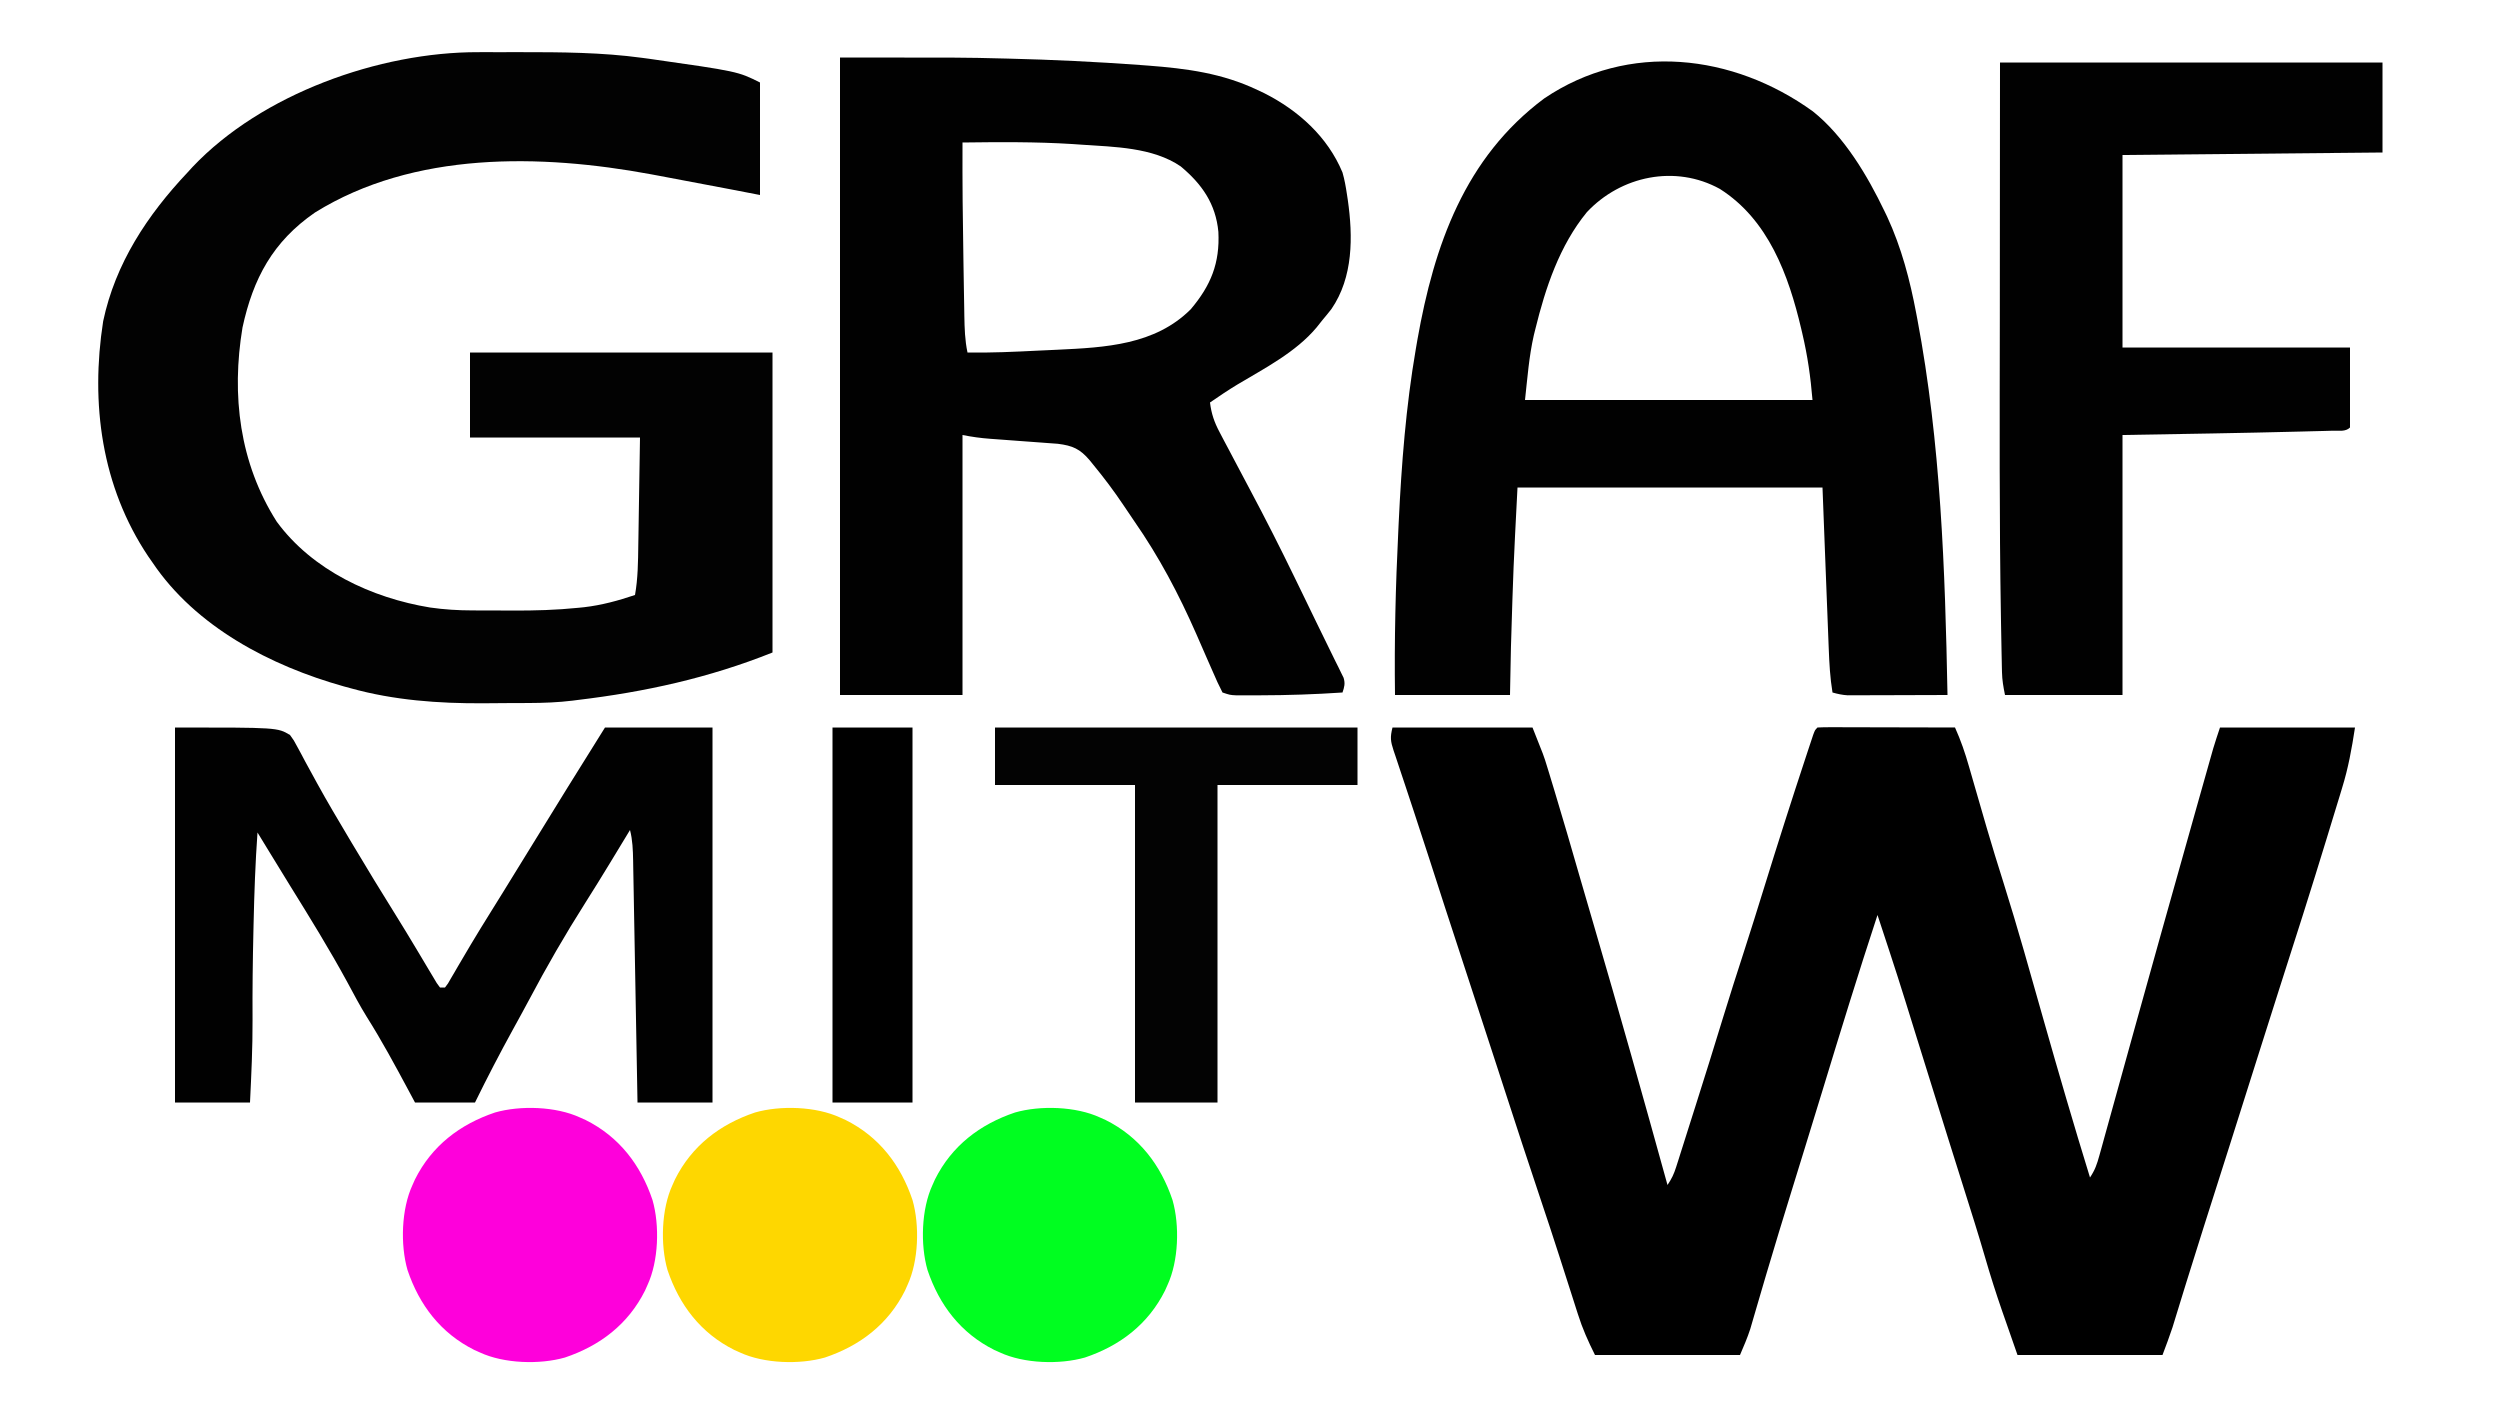 <?xml version="1.0" encoding="UTF-8"?>
<svg version="1.1" xmlns="http://www.w3.org/2000/svg" width="1000" height="570">
<path d="M0 0 C18.48 0 36.96 0 56 0 C60.504 11.26 60.504 11.26 61.824 15.574 C62.125 16.553 62.426 17.531 62.736 18.54 C63.207 20.098 63.207 20.098 63.688 21.688 C64.207 23.392 64.207 23.392 64.736 25.13 C68.227 36.646 71.573 48.203 74.906 59.765 C76.764 66.201 78.647 72.63 80.531 79.059 C90.654 113.625 100.406 148.284 110 183 C111.733 180.401 112.555 178.663 113.477 175.758 C113.889 174.471 113.889 174.471 114.309 173.158 C114.602 172.228 114.894 171.298 115.195 170.34 C115.504 169.371 115.812 168.402 116.13 167.404 C117.133 164.25 118.129 161.094 119.125 157.938 C119.813 155.768 120.501 153.599 121.19 151.43 C124.947 139.579 128.662 127.716 132.286 115.823 C134.956 107.077 137.76 98.375 140.573 89.674 C143.295 81.238 145.946 72.782 148.562 64.312 C154.022 46.654 159.631 29.048 165.438 11.5 C165.78 10.46 166.122 9.42 166.475 8.348 C166.791 7.398 167.108 6.448 167.434 5.469 C167.713 4.628 167.992 3.787 168.279 2.92 C169 1 169 1 170 0 C171.719 -0.094 173.441 -0.117 175.162 -0.114 C176.263 -0.113 177.364 -0.113 178.499 -0.113 C179.697 -0.108 180.895 -0.103 182.129 -0.098 C183.348 -0.096 184.568 -0.095 185.824 -0.093 C189.737 -0.088 193.65 -0.075 197.562 -0.062 C200.208 -0.057 202.853 -0.053 205.498 -0.049 C211.999 -0.038 218.499 -0.021 225 0 C227.316 5.127 229.065 10.225 230.602 15.633 C230.839 16.453 231.076 17.274 231.321 18.119 C231.829 19.874 232.334 21.63 232.839 23.386 C234.179 28.055 235.534 32.719 236.891 37.383 C237.16 38.31 237.43 39.237 237.707 40.192 C239.836 47.493 242.077 54.751 244.375 62 C250.147 80.302 255.272 98.796 260.513 117.254 C266.471 138.231 272.569 159.163 279 180 C281.03 176.954 281.779 174.713 282.749 171.211 C283.085 170.009 283.42 168.807 283.766 167.569 C284.131 166.243 284.495 164.916 284.859 163.59 C285.244 162.207 285.628 160.824 286.013 159.441 C286.835 156.486 287.654 153.53 288.47 150.573 C289.758 145.905 291.054 141.24 292.351 136.574 C294.093 130.304 295.833 124.032 297.57 117.761 C300.777 106.189 304.01 94.625 307.25 83.062 C307.66 81.599 307.66 81.599 308.078 80.106 C312.446 64.509 316.834 48.918 321.238 33.332 C321.906 30.967 322.574 28.601 323.241 26.236 C324.165 22.964 325.09 19.693 326.016 16.422 C326.289 15.452 326.562 14.483 326.844 13.484 C327.227 12.132 327.227 12.132 327.618 10.753 C327.948 9.587 327.948 9.587 328.284 8.397 C329.126 5.578 330.07 2.791 331 0 C348.82 0 366.64 0 385 0 C383.691 8.509 382.34 16.113 379.832 24.211 C379.521 25.241 379.209 26.271 378.888 27.333 C377.872 30.683 376.843 34.029 375.812 37.375 C375.092 39.736 374.373 42.096 373.653 44.457 C367.475 64.678 361.064 84.824 354.585 104.951 C351.795 113.624 349.048 122.31 346.312 131 C342.599 142.788 338.869 154.57 335.125 166.348 C334.686 167.73 334.246 169.113 333.807 170.495 C330.234 181.739 330.234 181.739 328.54 187.062 C327.303 190.949 326.067 194.836 324.832 198.723 C324.632 199.353 324.431 199.984 324.225 200.634 C321.953 207.783 319.703 214.938 317.49 222.105 C317.285 222.766 317.081 223.428 316.87 224.109 C315.898 227.258 314.929 230.408 313.964 233.56 C313.619 234.683 313.273 235.806 312.917 236.963 C312.618 237.939 312.319 238.915 312.011 239.921 C310.786 243.652 309.379 247.322 308 251 C288.86 251 269.72 251 250 251 C248.453 246.566 246.906 242.131 245.312 237.562 C244.836 236.203 244.359 234.844 243.868 233.444 C241.395 226.31 239.119 219.153 237.023 211.901 C234.359 202.718 231.459 193.609 228.584 184.491 C226.816 178.882 225.053 173.271 223.289 167.66 C222.931 166.521 222.572 165.381 222.203 164.207 C218.031 150.93 213.903 137.639 209.781 124.347 C202.109 99.603 202.109 99.603 194 75 C186.348 98.274 179.16 121.683 172.018 145.118 C169.649 152.887 167.263 160.65 164.867 168.41 C164.355 170.07 164.355 170.07 163.832 171.764 C163.146 173.989 162.459 176.213 161.772 178.438 C161.435 179.531 161.098 180.624 160.75 181.75 C160.415 182.835 160.08 183.92 159.735 185.038 C156.324 196.095 152.932 207.157 149.652 218.254 C149.396 219.122 149.139 219.991 148.874 220.886 C147.695 224.88 146.523 228.877 145.36 232.876 C144.952 234.268 144.545 235.659 144.137 237.051 C143.793 238.233 143.45 239.416 143.096 240.634 C141.946 244.167 140.464 247.585 139 251 C119.86 251 100.72 251 81 251 C78.23 245.46 75.979 240.449 74.152 234.629 C73.773 233.45 73.773 233.45 73.386 232.247 C72.846 230.563 72.308 228.878 71.773 227.193 C70.338 222.674 68.882 218.162 67.43 213.648 C67.137 212.738 66.845 211.828 66.544 210.89 C64.156 203.455 61.704 196.044 59.219 188.642 C54.265 173.885 49.43 159.091 44.62 144.286 C44.019 142.436 43.418 140.585 42.816 138.734 C42.512 137.798 42.208 136.861 41.894 135.896 C38.416 125.194 34.915 114.5 31.414 103.805 C20.048 69.072 20.048 69.072 14.916 53.111 C12.806 46.551 10.674 40.001 8.498 33.463 C7.354 30.022 6.218 26.579 5.082 23.136 C4.532 21.477 3.979 19.82 3.422 18.163 C2.652 15.875 1.895 13.583 1.141 11.289 C0.908 10.608 0.675 9.928 0.436 9.227 C-0.787 5.461 -0.995 3.98 0 0 Z " fill="#000000" transform="translate(557,291)"/>
<path d="M0 0 C1.342 -0.001 1.342 -0.001 2.711 -0.003 C4.606 -0.004 6.5 -0.002 8.395 0.002 C11.216 0.008 14.038 0.003 16.859 -0.004 C33.015 -0.011 49.364 0.081 65.398 2.258 C66.751 2.436 66.751 2.436 68.132 2.619 C103.779 7.698 103.779 7.698 112.648 12.133 C112.648 26.983 112.648 41.833 112.648 57.133 C108.915 56.411 105.182 55.689 101.336 54.945 C91.654 53.08 81.967 51.245 72.273 49.445 C71.189 49.243 70.104 49.041 68.987 48.833 C24.908 40.681 -25.843 39.583 -65.352 64.133 C-82.218 75.774 -90.089 90.502 -94.352 110.133 C-98.845 137.251 -95.578 164.313 -80.664 187.789 C-66.426 207.229 -42.644 218.319 -19.352 222.133 C-13.617 222.958 -8.06 223.293 -2.27 223.301 C-1.416 223.304 -0.562 223.307 0.317 223.311 C2.12 223.316 3.923 223.318 5.725 223.318 C8.415 223.32 11.105 223.338 13.795 223.357 C22.564 223.387 31.234 223.15 39.961 222.254 C41.095 222.139 41.095 222.139 42.251 222.022 C49.295 221.215 55.927 219.392 62.648 217.133 C63.831 210.505 63.87 203.919 63.965 197.199 C63.993 195.559 63.993 195.559 64.021 193.885 C64.089 189.822 64.15 185.758 64.211 181.695 C64.355 172.6 64.5 163.504 64.648 154.133 C42.208 154.133 19.768 154.133 -3.352 154.133 C-3.352 142.913 -3.352 131.693 -3.352 120.133 C36.578 120.133 76.508 120.133 117.648 120.133 C117.648 159.733 117.648 199.333 117.648 240.133 C92.252 250.291 66.715 255.899 39.648 259.133 C39.005 259.216 38.361 259.3 37.698 259.386 C31.885 260.101 26.15 260.309 20.297 260.336 C19.321 260.342 18.345 260.347 17.34 260.353 C15.277 260.363 13.215 260.369 11.152 260.373 C8.08 260.383 5.009 260.414 1.938 260.445 C-15.879 260.541 -33.802 259.248 -51.039 254.445 C-51.973 254.193 -52.908 253.94 -53.871 253.679 C-83.08 245.473 -113.003 229.924 -130.352 204.133 C-130.919 203.319 -131.486 202.506 -132.07 201.668 C-150.751 173.77 -155.208 140.503 -150.09 107.633 C-145.207 84.484 -132.383 65.121 -116.352 48.133 C-115.679 47.395 -115.006 46.658 -114.312 45.898 C-86.694 16.728 -39.596 -0.096 0 0 Z " fill="#020202" transform="translate(191.352,20.867)"/>
<path d="M0 0 C49.637 0 49.637 0 64.5 0.375 C65.389 0.396 66.278 0.417 67.194 0.439 C84.824 0.865 102.412 1.707 120 3 C121.073 3.079 122.147 3.157 123.252 3.238 C138.618 4.412 152.922 6.278 167 13 C167.914 13.431 168.828 13.861 169.77 14.305 C183.385 21.2 195.079 31.74 201 46 C201.812 48.829 202.318 51.653 202.75 54.562 C202.93 55.736 202.93 55.736 203.114 56.933 C205.217 71.668 205.313 87.881 196.562 100.625 C195.408 102.109 194.218 103.567 193 105 C192.219 105.984 191.438 106.967 190.633 107.98 C182.342 117.879 169.912 124.268 158.983 130.797 C155.237 133.069 151.601 135.505 148 138 C148.552 142.488 149.699 145.835 151.809 149.824 C152.392 150.937 152.975 152.05 153.576 153.197 C154.19 154.349 154.805 155.501 155.438 156.688 C156.307 158.34 156.307 158.34 157.193 160.025 C159.501 164.408 161.82 168.785 164.149 173.157 C170.262 184.633 176.131 196.207 181.805 207.907 C183.063 210.501 184.325 213.092 185.588 215.684 C187.246 219.089 188.896 222.498 190.54 225.91 C192.224 229.408 193.935 232.893 195.66 236.371 C196.501 238.091 197.343 239.811 198.184 241.531 C198.583 242.325 198.982 243.118 199.394 243.936 C199.752 244.674 200.109 245.413 200.478 246.174 C200.797 246.818 201.116 247.463 201.445 248.127 C202.126 250.425 201.757 251.759 201 254 C189.997 254.742 179.029 255.107 168 255.125 C166.291 255.132 166.291 255.132 164.547 255.139 C163.48 255.137 162.412 255.135 161.312 255.133 C160.36 255.132 159.407 255.131 158.426 255.129 C156 255 156 255 153 254 C151.575 251.246 150.331 248.537 149.125 245.688 C148.319 243.854 147.512 242.02 146.703 240.188 C145.318 237.019 143.934 233.85 142.553 230.68 C135.492 214.598 127.673 199.794 117.641 185.365 C116.213 183.307 114.817 181.234 113.438 179.145 C109.644 173.474 105.586 168.075 101.25 162.812 C100.802 162.259 100.353 161.705 99.892 161.134 C96.01 156.548 93.038 155.255 87.115 154.513 C85.609 154.396 84.101 154.286 82.594 154.184 C81.791 154.122 80.989 154.061 80.162 153.998 C77.609 153.803 75.055 153.62 72.5 153.438 C69.946 153.25 67.391 153.06 64.838 152.867 C63.252 152.747 61.666 152.631 60.079 152.519 C56.278 152.238 52.754 151.751 49 151 C49 185.32 49 219.64 49 255 C32.83 255 16.66 255 0 255 C0 170.85 0 86.7 0 0 Z M49 34 C48.936 49.756 49.093 65.502 49.372 81.256 C49.438 85.051 49.498 88.846 49.557 92.641 C49.599 95.073 49.641 97.505 49.684 99.938 C49.7 101.062 49.717 102.187 49.734 103.346 C49.829 108.324 49.954 113.11 51 118 C60.4 118.169 69.766 117.721 79.151 117.255 C81.796 117.126 84.442 117.006 87.088 116.887 C106.108 115.982 125.978 115.001 140.293 100.711 C148.36 91.176 151.977 82.229 151.352 69.742 C150.302 58.565 144.803 50.646 136.25 43.535 C125.094 35.923 109.714 35.765 96.688 34.875 C95.467 34.79 94.246 34.705 92.988 34.618 C78.332 33.697 63.677 33.812 49 34 Z " fill="#010101" transform="translate(336,23)"/>
<path d="M0 0 C12.529 9.966 21.852 25.703 28.699 39.977 C29.222 41.059 29.222 41.059 29.756 42.164 C35.494 54.58 38.866 67.475 41.387 80.852 C41.533 81.619 41.679 82.387 41.83 83.178 C51.181 132.719 52.924 183.171 53.887 233.477 C47.979 233.501 42.07 233.519 36.162 233.531 C34.152 233.537 32.143 233.543 30.133 233.552 C27.243 233.564 24.354 233.57 21.465 233.574 C20.567 233.579 19.669 233.585 18.743 233.59 C17.483 233.59 17.483 233.59 16.196 233.59 C15.459 233.592 14.722 233.595 13.962 233.597 C11.825 233.473 9.941 233.062 7.887 232.477 C6.926 226.647 6.606 220.888 6.387 214.988 C6.346 213.972 6.306 212.956 6.264 211.909 C6.135 208.661 6.011 205.413 5.887 202.164 C5.804 200.055 5.72 197.947 5.637 195.838 C5.382 189.384 5.134 182.93 4.887 176.477 C4.557 167.897 4.227 159.317 3.887 150.477 C-36.373 150.477 -76.633 150.477 -118.113 150.477 C-119.767 182.476 -119.767 182.476 -120.738 214.477 C-120.862 220.747 -120.986 227.017 -121.113 233.477 C-136.293 233.477 -151.473 233.477 -167.113 233.477 C-167.412 211.595 -166.874 189.894 -165.801 168.039 C-165.742 166.786 -165.683 165.532 -165.622 164.241 C-164.52 141.117 -162.729 118 -158.801 95.164 C-158.483 93.306 -158.483 93.306 -158.159 91.41 C-151.458 53.537 -139.177 18.534 -107.426 -5.148 C-73.675 -27.967 -31.818 -22.937 0 0 Z M-90.371 40.348 C-101.313 53.719 -106.923 70.587 -110.988 87.164 C-111.179 87.933 -111.37 88.702 -111.567 89.494 C-113.531 98.137 -114.119 106.528 -115.113 115.477 C-77.163 115.477 -39.213 115.477 -0.113 115.477 C-0.892 106.127 -2.06 97.932 -4.176 88.914 C-4.328 88.261 -4.481 87.607 -4.638 86.934 C-9.698 65.517 -17.733 43.385 -37.176 31.039 C-54.947 21.245 -76.729 25.794 -90.371 40.348 Z " fill="#010101" transform="translate(725.113,44.523)"/>
<path d="M0 0 C50.49 0 100.98 0 153 0 C153 11.88 153 23.76 153 36 C101.52 36.495 101.52 36.495 49 37 C49 62.41 49 87.82 49 114 C79.03 114 109.06 114 140 114 C140 124.56 140 135.12 140 146 C138.219 147.781 135.595 147.215 133.18 147.281 C131.885 147.318 130.589 147.355 129.255 147.393 C127.795 147.429 126.335 147.465 124.875 147.5 C123.362 147.54 121.849 147.58 120.337 147.621 C96.562 148.236 72.779 148.589 49 149 C49 183.32 49 217.64 49 253 C33.49 253 17.98 253 2 253 C1.336 249.68 0.869 247.141 0.796 243.871 C0.776 243.067 0.756 242.263 0.736 241.435 C0.719 240.552 0.703 239.669 0.686 238.76 C0.665 237.798 0.644 236.835 0.623 235.844 C0.556 232.532 0.498 229.219 0.441 225.906 C0.42 224.722 0.399 223.539 0.378 222.319 C-0.308 182.369 -0.113 142.407 -0.072 102.453 C-0.058 89.134 -0.053 75.816 -0.048 62.497 C-0.038 41.665 -0.018 20.832 0 0 Z " fill="#010101" transform="translate(800,25)"/>
<path d="M0 0 C41 0 41 0 46 3 C47.551 5.128 47.551 5.128 48.883 7.637 C49.4 8.59 49.918 9.544 50.451 10.526 C51.28 12.091 51.28 12.091 52.125 13.688 C53.362 15.959 54.603 18.229 55.848 20.496 C56.176 21.096 56.504 21.695 56.842 22.313 C60.916 29.723 65.234 36.987 69.562 44.25 C69.97 44.935 70.377 45.619 70.797 46.324 C76.713 56.254 82.722 66.122 88.852 75.922 C91.221 79.72 93.537 83.549 95.836 87.391 C96.799 88.995 96.799 88.995 97.782 90.633 C99.03 92.716 100.273 94.802 101.509 96.893 C102.067 97.822 102.625 98.75 103.199 99.707 C103.693 100.537 104.186 101.367 104.694 102.222 C105.125 102.809 105.556 103.395 106 104 C106.66 104 107.32 104 108 104 C109.211 102.438 109.211 102.438 110.363 100.363 C111.065 99.173 111.065 99.173 111.78 97.958 C112.286 97.085 112.792 96.212 113.312 95.312 C114.406 93.456 115.501 91.601 116.598 89.746 C117.162 88.788 117.727 87.83 118.309 86.843 C120.901 82.486 123.571 78.179 126.25 73.875 C127.339 72.123 128.427 70.37 129.516 68.617 C130.077 67.713 130.638 66.809 131.217 65.878 C134.491 60.593 137.744 55.296 141 50 C145.949 41.953 150.904 33.909 155.875 25.875 C156.349 25.108 156.824 24.341 157.312 23.551 C162.184 15.685 167.096 7.846 172 0 C186.19 0 200.38 0 215 0 C215 49.5 215 99 215 150 C205.1 150 195.2 150 185 150 C184.945 146.876 184.889 143.751 184.832 140.532 C184.649 130.215 184.46 119.897 184.27 109.579 C184.154 103.323 184.04 97.067 183.93 90.811 C183.824 84.774 183.713 78.738 183.599 72.701 C183.557 70.397 183.516 68.093 183.476 65.789 C183.421 62.564 183.36 59.339 183.297 56.115 C183.274 54.683 183.274 54.683 183.251 53.222 C183.165 49.036 183.052 45.08 182 41 C181.654 41.571 181.309 42.142 180.953 42.73 C179.283 45.488 177.61 48.244 175.938 51 C175.309 52.036 174.681 53.072 174.033 54.139 C170.795 59.463 167.53 64.767 164.188 70.027 C156.091 82.774 148.63 95.714 141.567 109.06 C139.49 112.958 137.36 116.827 135.23 120.696 C129.914 130.357 124.857 140.1 120 150 C112.08 150 104.16 150 96 150 C95.154 148.418 94.309 146.837 93.438 145.207 C88.079 135.225 82.739 125.3 76.688 115.719 C73.919 111.258 71.488 106.621 69 102 C61.8 88.75 53.889 75.961 45.946 63.146 C43.113 58.567 40.305 53.972 37.5 49.375 C37.037 48.617 36.575 47.859 36.098 47.079 C35.065 45.386 34.032 43.693 33 42 C32.133 54.123 31.706 66.226 31.438 78.375 C31.416 79.296 31.394 80.216 31.372 81.164 C31.093 93.161 30.943 105.143 31.019 117.144 C31.064 128.115 30.528 139.042 30 150 C20.1 150 10.2 150 0 150 C0 100.5 0 51 0 0 Z " fill="#010101" transform="translate(70,291)"/>
<path d="M0 0 C0.739 0.329 1.477 0.657 2.238 0.996 C15.695 7.713 24.28 18.984 29 33 C31.915 43.165 31.439 57.421 27 67 C26.671 67.739 26.343 68.477 26.004 69.238 C19.287 82.695 8.016 91.28 -6 96 C-16.165 98.915 -30.421 98.439 -40 94 C-40.739 93.671 -41.477 93.343 -42.238 93.004 C-55.695 86.287 -64.28 75.016 -69 61 C-71.915 50.835 -71.439 36.579 -67 27 C-66.671 26.261 -66.343 25.523 -66.004 24.762 C-59.287 11.305 -48.016 2.72 -34 -2 C-23.835 -4.915 -9.579 -4.439 0 0 Z " fill="#00FE20" transform="translate(440,447)"/>
<path d="M0 0 C0.739 0.329 1.477 0.657 2.238 0.996 C15.695 7.713 24.28 18.984 29 33 C31.915 43.165 31.439 57.421 27 67 C26.671 67.739 26.343 68.477 26.004 69.238 C19.287 82.695 8.016 91.28 -6 96 C-16.165 98.915 -30.421 98.439 -40 94 C-40.739 93.671 -41.477 93.343 -42.238 93.004 C-55.695 86.287 -64.28 75.016 -69 61 C-71.915 50.835 -71.439 36.579 -67 27 C-66.671 26.261 -66.343 25.523 -66.004 24.762 C-59.287 11.305 -48.016 2.72 -34 -2 C-23.835 -4.915 -9.579 -4.439 0 0 Z " fill="#FED700" transform="translate(336,447)"/>
<path d="M0 0 C0.739 0.329 1.477 0.657 2.238 0.996 C15.695 7.713 24.28 18.984 29 33 C31.915 43.165 31.439 57.421 27 67 C26.671 67.739 26.343 68.477 26.004 69.238 C19.287 82.695 8.016 91.28 -6 96 C-16.165 98.915 -30.421 98.439 -40 94 C-40.739 93.671 -41.477 93.343 -42.238 93.004 C-55.695 86.287 -64.28 75.016 -69 61 C-71.915 50.835 -71.439 36.579 -67 27 C-66.671 26.261 -66.343 25.523 -66.004 24.762 C-59.287 11.305 -48.016 2.72 -34 -2 C-23.835 -4.915 -9.579 -4.439 0 0 Z " fill="#FE00DB" transform="translate(232,447)"/>
<path d="M0 0 C47.85 0 95.7 0 145 0 C145 7.59 145 15.18 145 23 C126.52 23 108.04 23 89 23 C89 64.91 89 106.82 89 150 C78.11 150 67.22 150 56 150 C56 108.09 56 66.18 56 23 C37.52 23 19.04 23 0 23 C0 15.41 0 7.82 0 0 Z " fill="#030303" transform="translate(398,291)"/>
<path d="M0 0 C10.56 0 21.12 0 32 0 C32 49.5 32 99 32 150 C21.44 150 10.88 150 0 150 C0 100.5 0 51 0 0 Z " fill="#000000" transform="translate(333,291)"/>
<path d="" fill="#323232" transform="translate(0,0)"/>
</svg>
